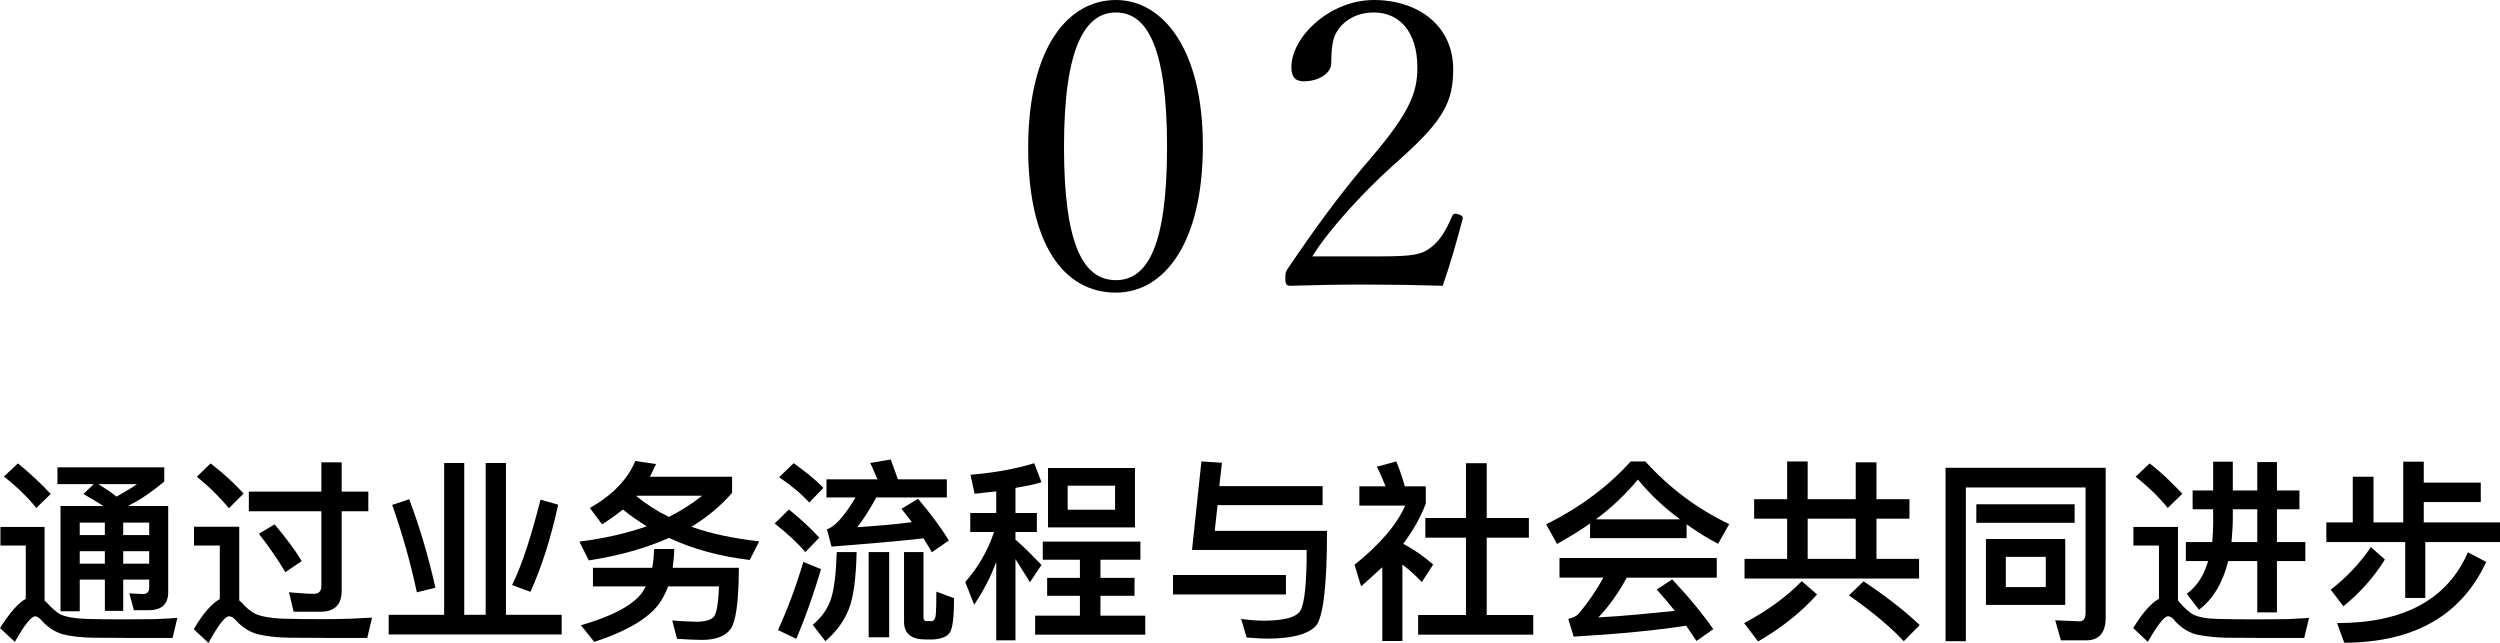 <?xml version="1.0" encoding="UTF-8"?>
<svg id="b" data-name="レイヤー 2" xmlns="http://www.w3.org/2000/svg" width="434.83" height="111.832" viewBox="0 0 434.83 111.832">
  <g id="c" data-name="text">
    <g>
      <g>
        <path d="M19.396,110.939c-1.001-.013-2.046-.019-3.135-.019-2.128-.025-3.913-.228-5.357-.608-1.317-.38-2.508-1.14-3.571-2.28-.456-.557-.861-.836-1.216-.836-.684,0-1.861,1.482-3.533,4.445l-2.584-2.394c1.697-2.685,3.191-4.382,4.483-5.091v-9.271H.076v-3.229h7.675v12.804l.38.342c.836.937,1.621,1.621,2.356,2.052.988.456,2.482.722,4.483.798.938.025,1.976.044,3.115.057,1.141.013,2.382.019,3.724.019.836,0,1.666-.006,2.489-.019s1.703-.019,2.641-.019c.836-.051,1.576-.089,2.223-.114.645-.025,1.209-.064,1.69-.114l-.836,3.495h-7.751c-.912,0-1.868-.006-2.868-.019ZM8.815,85.92l-2.508,2.431c-.658-.836-1.449-1.71-2.374-2.622s-2.008-1.862-3.249-2.849l2.432-2.28c2.229,1.824,4.129,3.597,5.699,5.319ZM9.992,81.284h18.58v2.47c-.963.81-1.957,1.57-2.983,2.28-1.025.709-2.096,1.343-3.21,1.9l.038.076h6.839v14.97c0,2.102-1.14,3.154-3.42,3.154h-2.545l-.798-2.925,2.356.114c.734,0,1.102-.367,1.102-1.102v-1.406h-4.521v5.433h-3.191v-5.433h-4.369v5.509h-3.344v-18.313h7.485c-.532-.329-1.083-.665-1.653-1.007-.569-.342-1.184-.703-1.843-1.083l1.786-1.71h-6.308v-2.925ZM13.868,90.897v2.166h4.369v-2.166h-4.369ZM18.237,98.04v-2.166h-4.369v2.166h4.369ZM22.113,85.312c.607-.355,1.178-.722,1.709-1.102h-6.725c.582.355,1.134.703,1.652,1.045.519.342,1.02.716,1.501,1.121.634-.354,1.254-.709,1.862-1.064ZM21.429,90.897v2.166h4.521v-2.166h-4.521ZM25.95,98.04v-2.166h-4.521v2.166h4.521Z"/>
        <path d="M53.691,110.939c-1.039-.013-2.115-.019-3.229-.019-2.229-.025-4.104-.228-5.623-.608-1.394-.38-2.622-1.14-3.686-2.28-.456-.557-.899-.836-1.33-.836-.684,0-1.874,1.545-3.571,4.636l-2.546-2.394c.81-1.393,1.603-2.527,2.375-3.4.772-.874,1.488-1.488,2.147-1.843v-9.309h-4.483v-3.268h7.865v12.804c.05.076.113.139.19.19.076.051.14.101.19.152.785.912,1.596,1.583,2.432,2.014.531.228,1.19.412,1.976.551s1.685.234,2.697.285c1.039.025,2.147.044,3.324.057s2.464.019,3.856.019c.761,0,1.539-.006,2.337-.019s1.603-.032,2.413-.057c.785-.051,1.494-.089,2.127-.114.634-.025,1.153-.051,1.559-.076l-.836,3.533h-7.106c-1.013,0-2.039-.006-3.077-.019ZM42.369,85.844l-2.546,2.546c-.684-.81-1.481-1.678-2.394-2.603s-1.976-1.881-3.191-2.869l2.394-2.318c2.254,1.748,4.167,3.496,5.737,5.243ZM50.272,103.017c.76.051,1.494.108,2.204.171.709.063,1.405.095,2.09.095.886,0,1.329-.456,1.329-1.368v-12.994h-12.614v-3.419h12.614v-5.091h3.534v5.091h4.635v3.419h-4.635v13.83c0,2.432-1.228,3.647-3.686,3.647h-4.674l-.798-3.381ZM50.462,94.602c.785,1.051,1.456,2.045,2.014,2.982l-2.85,1.938c-1.14-1.976-2.673-4.205-4.598-6.687l2.735-1.634c1.014,1.216,1.913,2.349,2.698,3.401Z"/>
        <path d="M80.748,106.931h3.724v-26.406h3.533v26.406h9.688v3.419h-30.091v-3.419h9.65v-26.406h3.495v26.406ZM73.606,94.05c.76,2.533,1.469,5.256,2.128,8.169l-3.229.798c-1.115-5.218-2.546-10.284-4.294-15.198l2.964-.988c.861,2.28,1.672,4.686,2.432,7.219ZM92.261,102.941l-3.191-1.178c.936-1.925,1.805-4.129,2.603-6.611.798-2.482,1.576-5.231,2.336-8.245l3.078.874c-1.267,5.801-2.875,10.854-4.825,15.16Z"/>
        <path d="M113.049,82.918h14.285v2.812c-2.026,2.305-4.382,4.268-7.066,5.889,1.772.633,3.635,1.153,5.585,1.558s4.015.735,6.193.988l-1.634,3.229c-5.192-.608-9.879-1.887-14.059-3.837-2.001.886-4.16,1.659-6.478,2.318-2.317.659-4.807,1.19-7.466,1.596l-1.634-3.267c2.179-.279,4.236-.64,6.174-1.083,1.938-.443,3.78-.969,5.528-1.577-.76-.481-1.476-.956-2.147-1.425-.672-.469-1.336-.969-1.995-1.501-1.063.861-2.267,1.722-3.609,2.583l-2.128-2.85c3.927-2.229,6.561-4.952,7.903-8.169l3.609.532c-.38.76-.734,1.494-1.063,2.204ZM117.171,97.204c-.064.557-.12,1.076-.171,1.558h11.512c-.024,5.978-.531,9.562-1.52,10.752-.936,1.19-2.583,1.786-4.939,1.786-.582,0-1.228-.019-1.938-.057-.709-.038-1.494-.082-2.356-.133l-.836-3.192c.887.076,1.69.127,2.413.152.722.025,1.374.051,1.956.076,1.596-.051,2.584-.393,2.964-1.026.431-.684.696-2.394.798-5.129h-8.852c-.127.354-.273.709-.438,1.064-.164.355-.36.722-.589,1.102-1.621,2.938-5.56,5.433-11.815,7.485l-2.318-2.888c5.522-1.596,9.081-3.508,10.677-5.737.127-.203.24-.393.342-.57.102-.177.19-.329.266-.456h-9.194v-3.229h10.297c.101-.481.177-1.0.228-1.558s.089-1.127.114-1.71h3.495c0,.583-.031,1.152-.095,1.71ZM122.129,86.224h-11.398l-.038.076c1.773,1.444,3.66,2.647,5.661,3.609,2.128-1.089,4.053-2.318,5.775-3.685Z"/>
        <path d="M142.499,93.519l-2.432,2.508c-.658-.785-1.425-1.583-2.299-2.394s-1.881-1.672-3.021-2.583l2.47-2.432c2.077,1.672,3.838,3.305,5.281,4.901ZM140.789,105.221c-.709,2.001-1.469,3.964-2.279,5.889l-3.191-1.52c1.723-3.8,3.191-7.751,4.407-11.854l3.077,1.254c-.633,2.153-1.304,4.23-2.014,6.231ZM140.885,82.728c.873.709,1.652,1.419,2.336,2.128l-2.47,2.546c-1.241-1.393-2.988-2.862-5.243-4.407l2.546-2.432c1.014.735,1.957,1.456,2.831,2.166ZM148.598,101.82c-.216,1.634-.526,2.983-.932,4.047-.81,2.102-2.178,3.989-4.104,5.661l-2.203-2.85c1.545-1.292,2.597-2.774,3.153-4.445.558-1.621.899-4.357,1.026-8.207h3.457c-.051,2.229-.184,4.16-.398,5.794ZM144.513,91.733c1.165-.658,2.597-2.394,4.294-5.205h-5.054v-3.153h8.891c-.253-.507-.469-.988-.645-1.444-.178-.456-.393-.925-.646-1.406l3.571-.608c.203.532.405,1.083.608,1.653.202.57.418,1.171.645,1.805h8.511v3.153h-12.271c-1.216,2.204-2.318,3.926-3.306,5.167,1.57-.101,3.147-.221,4.731-.361,1.583-.139,3.172-.31,4.768-.513-.607-.81-1.216-1.583-1.823-2.318l2.888-1.748c2.33,2.761,4.116,5.18,5.357,7.257l-2.964,2.052c-.203-.405-.431-.804-.684-1.197-.254-.393-.507-.804-.761-1.235-2.481.279-5.047.532-7.693.76-2.647.228-5.414.456-8.302.684l-.798-3.002c.38-.152.607-.266.684-.342ZM154.657,110.844h-3.571v-14.818h3.571v14.818ZM157.241,108.108v-12.082h3.381v11.36c0,.329.127.545.38.646h1.141c.405-.101.62-.595.645-1.482.025-.405.044-.925.057-1.558s.019-1.33.019-2.09l3.077,1.14c0,3.217-.24,5.205-.722,5.965-.456.709-1.431,1.115-2.926,1.216h-1.367c-2.457,0-3.686-1.039-3.686-3.116Z"/>
        <path d="M173.279,85.464c-.633.076-1.26.146-1.881.209-.62.063-1.247.133-1.88.209l-.723-3.305c4.205-.355,7.903-1.026,11.095-2.014l1.254,3.306c-.734.228-1.476.418-2.223.57-.747.152-1.514.291-2.299.418v4.369h3.724v3.305h-3.724v1.33c.76.659,1.514,1.355,2.261,2.09.747.735,1.501,1.507,2.261,2.318l-2.014,3.002c-.481-.81-.938-1.545-1.368-2.204-.431-.659-.81-1.267-1.14-1.824v14.134h-3.344v-13.64c-.506,1.368-1.082,2.666-1.728,3.894-.645,1.228-1.349,2.413-2.108,3.553l-1.558-3.951c2.254-2.558,3.926-5.458,5.015-8.701h-4.142v-3.305h4.521v-3.761ZM198.356,97.356h-6.952v3.153h5.927v3.116h-5.927v3.458h7.788v3.305h-19.148v-3.305h7.788v-3.458h-5.698v-3.116h5.698v-3.153h-6.459v-3.154h16.983v3.154ZM197.406,91.733h-15.122v-10.335h15.122v10.335ZM185.704,84.476v4.179h8.244v-4.179h-8.244Z"/>
        <path d="M223.665,103.397h-19.643v-3.382h19.643v3.382ZM212.077,84.552h17.971v3.305h-18.274l-.494,4.483h19.529c0,9.498-.646,15.008-1.938,16.528-1.393,1.469-4.191,2.204-8.396,2.204-.583,0-1.172-.019-1.767-.057-.596-.038-1.223-.082-1.881-.133l-.95-3.229c.938.127,1.73.209,2.375.247.645.038,1.134.057,1.463.057,3.622,0,5.775-.583,6.459-1.748.734-1.241,1.102-4.762,1.102-10.562h-19.946l1.633-15.388,3.572.228-.456,4.065Z"/>
        <path d="M238.64,100.282c-.607.557-1.241,1.127-1.899,1.71l-1.14-3.761c2.179-1.748,4.002-3.477,5.471-5.186,1.47-1.71,2.584-3.413,3.344-5.11h-7.979v-3.343h4.56c-.254-.608-.501-1.197-.741-1.767-.24-.57-.5-1.121-.779-1.653l3.382-.912c.633,1.545,1.127,2.989,1.481,4.332h3.647v3.002c-.836,2.254-2.14,4.585-3.913,6.991,1.849.988,3.584,2.191,5.205,3.609l-1.976,3.04c-1.089-1.14-2.217-2.153-3.382-3.04v13.298h-3.495v-12.842c-.583.532-1.178,1.076-1.786,1.634ZM258.587,90.099h7.333v3.419h-7.333v13.45h8.093v3.419h-20.023v-3.419h8.32v-13.45h-7.066v-3.419h7.066v-9.537h3.609v9.537Z"/>
        <path d="M300.766,91.163l-1.938,3.419c-.988-.507-1.932-1.045-2.83-1.615-.899-.57-1.78-1.159-2.641-1.767v2.394h-16.794v-2.546c-.938.658-1.874,1.273-2.812,1.843-.938.57-1.912,1.146-2.926,1.728l-1.899-3.419c5.851-2.913,10.752-6.56,14.704-10.942h2.545c4.205,4.636,9.068,8.27,14.59,10.905ZM298.601,100.472h-15.654c-1.443,2.659-3.09,4.965-4.939,6.915,2.28-.127,4.521-.291,6.726-.494,2.203-.203,4.394-.418,6.573-.646-.481-.608-.988-1.222-1.52-1.843-.531-.621-1.076-1.248-1.634-1.881l2.698-1.748c1.57,1.672,2.944,3.229,4.122,4.673,1.178,1.444,2.185,2.773,3.021,3.989l-2.926,2.052c-.304-.431-.602-.874-.893-1.33-.291-.456-.589-.899-.893-1.33-2.635.405-5.566.766-8.796,1.083-3.229.316-6.82.589-10.771.817l-.95-3.078c.81-.177,1.419-.481,1.824-.912,1.672-2.001,3.103-4.091,4.293-6.269h-7.637v-3.42h27.356v3.42ZM284.884,83.412c-1.063,1.267-2.19,2.47-3.381,3.61-1.19,1.14-2.495,2.241-3.914,3.305h14.628c-2.761-2.026-5.205-4.331-7.333-6.915Z"/>
        <path d="M305.786,111.566l-2.432-3.191c4.027-2.128,7.371-4.559,10.03-7.295l2.66,2.318c-2.786,3.115-6.206,5.838-10.259,8.169ZM310.84,80.258h3.571v6.573h8.358v-6.421h3.609v6.421h5.737v3.382h-5.737v6.991h7.409v3.419h-30.357v-3.419h7.409v-6.991h-5.737v-3.382h5.737v-6.573ZM322.769,90.213h-8.358v6.991h8.358v-6.991ZM333.902,108.716l-2.773,2.812c-2.255-2.432-5.434-5.091-9.537-7.979l2.546-2.432c3.824,2.533,7.079,5.066,9.765,7.599Z"/>
        <path d="M357.464,107.881l4.217.19c.71,0,1.065-.494,1.065-1.482v-21.809h-20.821v26.748h-3.533v-30.168h27.85v26.064c0,2.634-1.14,3.951-3.42,3.951h-4.369l-.987-3.495ZM360.845,90.935h-17.097v-3.229h17.097v3.229ZM359.211,105.221h-13.792v-11.474h13.792v11.474ZM348.877,96.862v5.243h6.953v-5.243h-6.953Z"/>
        <path d="M390.22,110.939c-.987-.013-2.026-.019-3.115-.019-1.065-.025-2.039-.095-2.926-.209s-1.672-.247-2.356-.399c-1.368-.431-2.533-1.191-3.496-2.28-.405-.557-.823-.836-1.253-.836-.634,0-1.799,1.482-3.496,4.445l-2.546-2.394c1.647-2.685,3.142-4.382,4.483-5.091v-9.271h-4.445v-3.229h7.751v12.804l.304.342c.785.912,1.546,1.596,2.28,2.052,1.013.507,2.482.772,4.407.798.963.025,2.001.044,3.115.057,1.115.013,2.33.019,3.647.019.836,0,1.666-.006,2.489-.019s1.703-.019,2.641-.019c.836-.051,1.576-.089,2.223-.114.645-.025,1.209-.064,1.69-.114l-.836,3.495h-7.751c-.887,0-1.823-.006-2.812-.019ZM376.96,83.241c.936.899,1.81,1.779,2.621,2.641l-2.545,2.47c-.659-.836-1.444-1.703-2.356-2.603-.911-.899-1.988-1.843-3.229-2.831l2.432-2.318c1.115.861,2.141,1.742,3.078,2.641ZM384.938,80.297h3.42v5.015h4.255v-4.939h3.42v4.939h3.913v3.267h-3.913v5.699h4.939v3.305h-4.939v8.929h-3.42v-8.929h-5.053c-.963,3.825-2.66,6.649-5.092,8.473l-2.128-2.774c1.773-1.292,3.015-3.192,3.724-5.699h-3.875v-3.305h4.597c.051-.557.089-1.121.114-1.691.025-.57.038-1.146.038-1.729v-2.28h-3.571v-3.267h3.571v-5.015ZM388.282,92.246c-.051.697-.102,1.374-.152,2.033h4.483v-5.699h-4.255v1.482c0,.76-.025,1.488-.076,2.185Z"/>
        <path d="M421.57,83.944h9.916v3.381h-9.916v3.534h13.26v3.419h-12.994v9.727h-3.495v-9.727h-13.716v-3.419h4.597v-7.941h3.609v7.941h5.168v-10.562h3.571v3.647ZM407.588,105.449l-2.203-2.888c2.761-2.128,5.091-4.597,6.991-7.409l2.432,2.166c-1.9,3.065-4.307,5.775-7.22,8.131ZM407.74,111.794l-1.254-3.419c11.601,0,19.188-4.104,22.759-12.31l3.191,1.672c-4.331,9.321-12.563,14.007-24.696,14.058Z"/>
      </g>
      <g>
        <path d="M209.216,25.343c0,16.942-6.721,25.553-15.122,25.553-9.101,0-15.262-8.471-15.262-25.133,0-17.502,6.931-25.763,15.262-25.763,7.981,0,15.122,8.261,15.122,25.343ZM185.064,25.552c0,17.222,3.43,23.173,9.031,23.173,5.46,0,8.891-5.881,8.891-23.173,0-17.572-3.571-23.382-8.891-23.382-5.25,0-9.031,5.811-9.031,23.382Z"/>
        <path d="M254.365,38.224c-1.05,3.99-2.1,7.631-3.43,11.481-4.551-.14-8.961-.21-13.372-.21-4.481,0-8.681.07-13.161.21-.63,0-.84-.21-.84-1.33,0-.98.07-1.12.49-1.75,5.181-7.631,8.61-12.251,13.161-17.712l1.33-1.54c6.721-7.911,7.981-11.341,7.981-15.612,0-6.371-3.22-9.591-7.561-9.591-3.08,0-5.53,1.47-6.721,3.85-.49,1.05-.7,2.8-.7,4.971,0,1.75-2.17,3.15-4.761,3.15-1.399,0-2.17-.63-2.17-2.45,0-5.251,6.65-11.691,14.352-11.691s13.792,4.481,13.792,12.041c0,5.531-1.61,8.751-8.751,15.192l-2.171,1.96c-4.34,3.92-10.501,10.431-13.581,15.402h11.621c6.021,0,7.421-.35,8.891-1.47,1.61-1.19,2.66-2.87,3.78-5.461.141-.35.28-.49.56-.49.56,0,1.33.35,1.33.7l-.07.35Z"/>
      </g>
    </g>
  </g>
</svg>